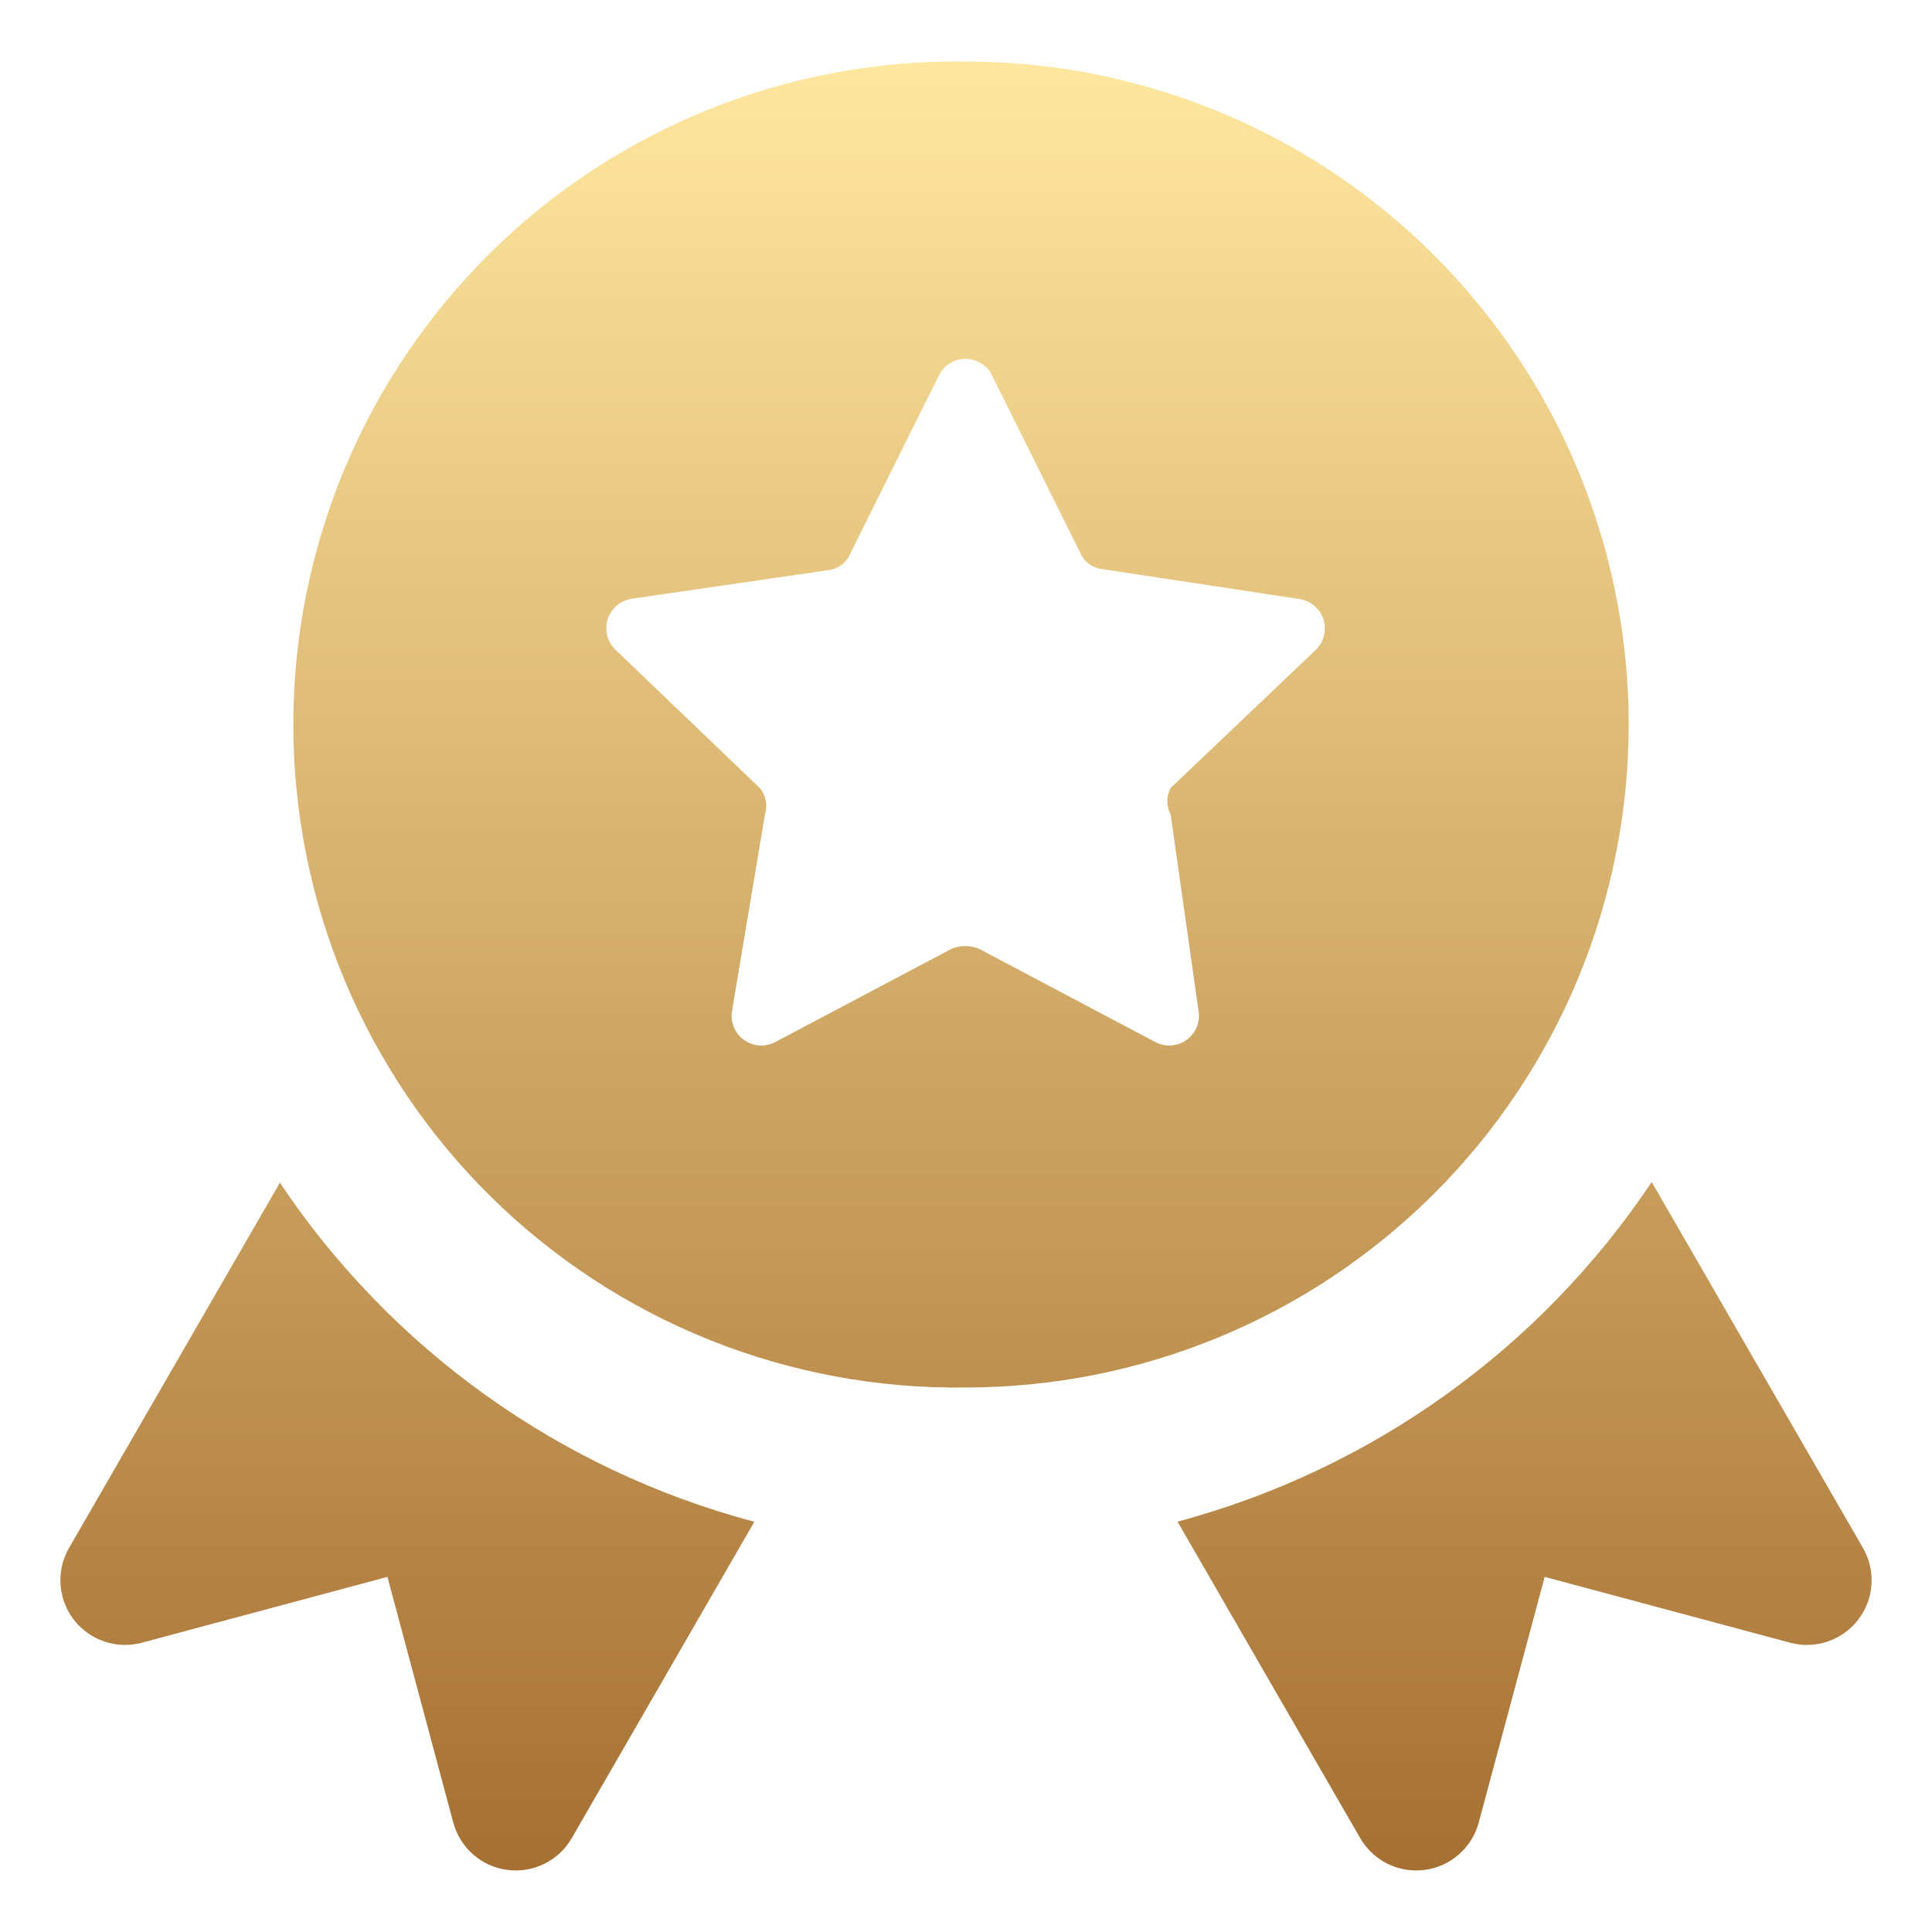 <svg width="60" height="60" viewBox="0 0 60 60" fill="none" xmlns="http://www.w3.org/2000/svg">
<path fill-rule="evenodd" clip-rule="evenodd" d="M29.988 1.91C27.26 1.872 24.551 2.377 22.02 3.394C19.488 4.412 17.184 5.922 15.242 7.838C13.299 9.754 11.757 12.036 10.704 14.553C9.651 17.07 9.109 19.772 9.109 22.5C9.109 25.228 9.651 27.929 10.704 30.446C11.757 32.963 13.299 35.246 15.242 37.162C17.184 39.078 19.488 40.588 22.02 41.606C24.551 42.623 27.26 43.128 29.988 43.09C35.449 43.09 40.687 40.92 44.548 37.058C48.41 33.197 50.58 27.959 50.58 22.498C50.58 17.037 48.41 11.799 44.548 7.937C40.687 4.076 35.449 1.91 29.988 1.91ZM30.803 11.646L33.548 17.166C33.607 17.306 33.704 17.428 33.827 17.518C33.95 17.608 34.095 17.662 34.247 17.676L40.338 18.601C40.512 18.623 40.677 18.694 40.812 18.807C40.947 18.919 41.047 19.068 41.101 19.236C41.155 19.403 41.159 19.582 41.114 19.753C41.07 19.922 40.977 20.076 40.848 20.196L36.356 24.471C36.289 24.598 36.253 24.74 36.253 24.884C36.253 25.029 36.289 25.171 36.356 25.298L37.216 31.357C37.252 31.532 37.237 31.713 37.173 31.879C37.108 32.045 36.997 32.189 36.853 32.294C36.709 32.398 36.537 32.459 36.359 32.468C36.181 32.477 36.004 32.435 35.85 32.346L30.426 29.477C30.285 29.413 30.132 29.38 29.978 29.38C29.823 29.38 29.671 29.413 29.53 29.477L24.106 32.346C23.951 32.435 23.774 32.477 23.597 32.468C23.419 32.459 23.247 32.398 23.103 32.294C22.958 32.189 22.847 32.045 22.783 31.879C22.718 31.713 22.703 31.532 22.74 31.357L23.756 25.298C23.8 25.158 23.809 25.009 23.781 24.864C23.753 24.72 23.689 24.584 23.595 24.471L19.099 20.163C18.979 20.043 18.894 19.891 18.854 19.725C18.814 19.559 18.821 19.386 18.874 19.223C18.927 19.061 19.023 18.917 19.153 18.806C19.283 18.695 19.441 18.623 19.61 18.596L25.705 17.709C25.857 17.695 26.002 17.64 26.125 17.55C26.248 17.46 26.344 17.339 26.404 17.198L29.148 11.678C29.221 11.521 29.337 11.388 29.482 11.294C29.627 11.199 29.795 11.148 29.968 11.144C30.141 11.141 30.311 11.186 30.459 11.275C30.608 11.363 30.729 11.492 30.808 11.646H30.803ZM51.295 36.709C47.828 41.895 42.594 45.643 36.569 47.256L42.242 57.084C42.441 57.428 42.737 57.706 43.093 57.882C43.45 58.057 43.85 58.124 44.244 58.072C44.638 58.021 45.007 57.853 45.306 57.592C45.605 57.33 45.82 56.986 45.923 56.602L47.972 48.972L55.598 51.017C55.982 51.119 56.387 51.106 56.763 50.978C57.139 50.85 57.469 50.613 57.71 50.298C57.952 49.983 58.095 49.603 58.121 49.207C58.147 48.811 58.054 48.416 57.856 48.072L51.295 36.709ZM23.427 47.26C17.398 45.659 12.159 41.915 8.693 36.729L2.144 48.072C1.945 48.416 1.853 48.811 1.879 49.207C1.905 49.603 2.048 49.983 2.29 50.298C2.531 50.613 2.861 50.85 3.237 50.978C3.613 51.106 4.018 51.119 4.402 51.017L12.032 48.972L14.077 56.602C14.18 56.986 14.395 57.33 14.694 57.592C14.992 57.853 15.362 58.021 15.756 58.072C16.15 58.124 16.55 58.057 16.907 57.882C17.263 57.706 17.559 57.428 17.757 57.084L23.427 47.26Z" fill="url(#paint0_linear_142_272)"/>
<defs>
<linearGradient id="paint0_linear_142_272" x1="30" y1="1.908" x2="30" y2="58.089" gradientUnits="userSpaceOnUse">
<stop stop-color="#FFE79F"/>
<stop offset="1" stop-color="#A67033"/>
</linearGradient>
</defs>
</svg>
